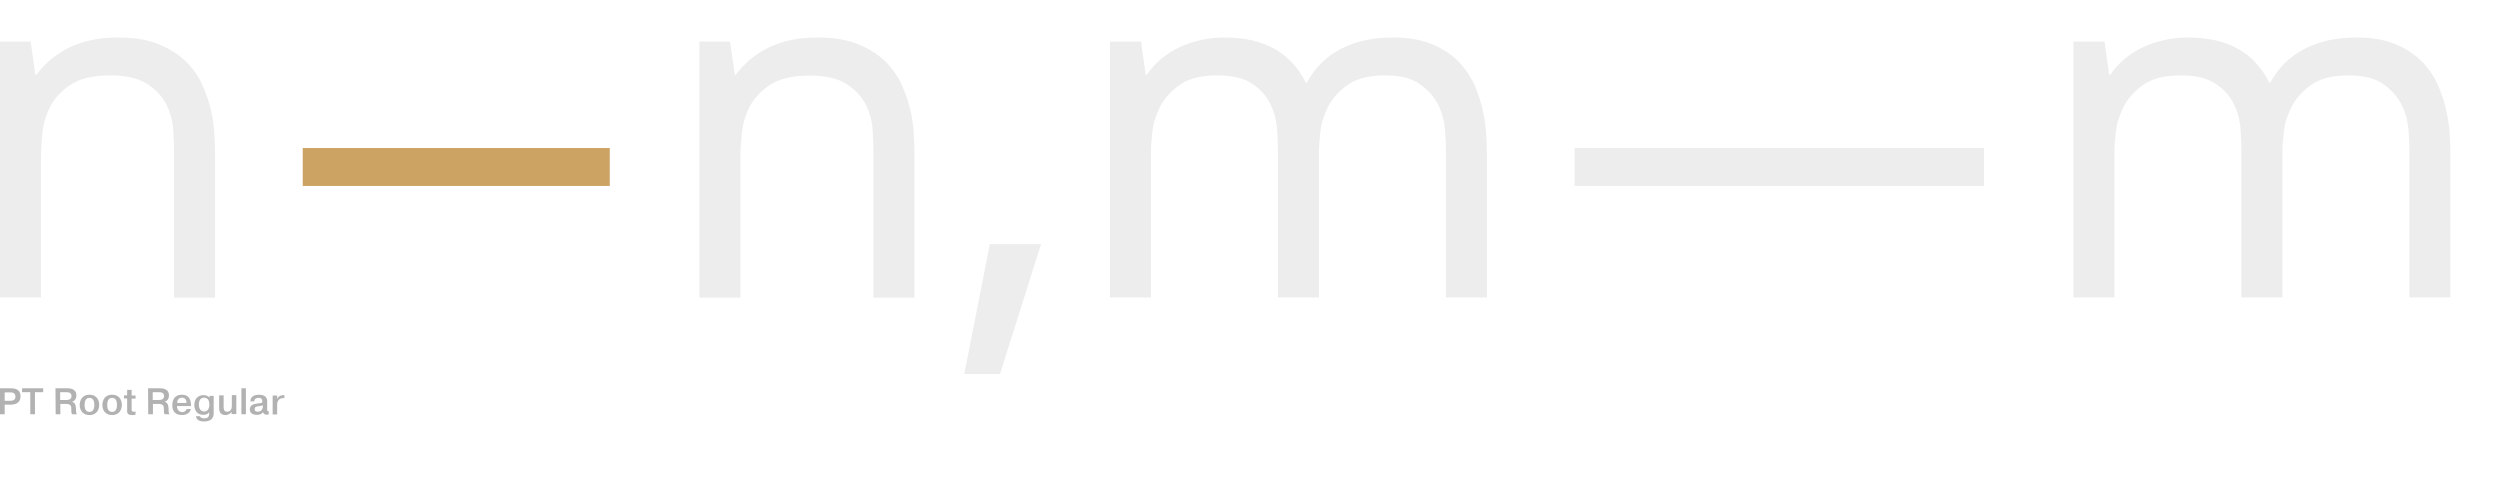 <?xml version="1.0" encoding="utf-8"?>
<!-- Generator: Adobe Illustrator 22.0.0, SVG Export Plug-In . SVG Version: 6.00 Build 0)  -->
<svg version="1.1" id="Layer_1" xmlns="http://www.w3.org/2000/svg" xmlns:xlink="http://www.w3.org/1999/xlink" x="0px" y="0px"
	 viewBox="0 0 1280 253.4" style="enable-background:new 0 0 1280 253.4;" xml:space="preserve">
<style type="text/css">
	.st0{fill:#FFFFFF;}
	.st1{fill:#EEEDEE;}
	.st2{fill:#CCA362;}
	.st3{fill:#B2B2B2;}
</style>
<rect class="st0" width="1280" height="253.4"/>
<g>
	<path class="st1" d="M0,21.3h15.7l2.4,17h0.5c9.6-12.7,23.5-19.1,41.7-19.1c8.2,0,15.2,1.1,20.8,3.4c5.7,2.3,10.3,5.2,14,8.8
		s6.5,7.6,8.5,12.1s3.5,8.9,4.5,13.2c1,4.4,1.5,8.6,1.7,12.6s0.3,7.2,0.3,9.7v73.4h-21v-76c0-3-0.2-6.6-0.5-10.9
		C88.2,61.1,87,57,84.9,53s-5.4-7.4-9.8-10.2c-4.5-2.8-10.7-4.2-18.7-4.2c-8.7,0-15.5,1.6-20.3,4.8s-8.3,7-10.5,11.4
		s-3.5,8.8-3.9,13.4c-0.4,4.5-0.7,8.1-0.7,10.7v73.4H0V21.3z"/>
	<path class="st2" d="M155,75.8h157.2v19.4H155V75.8z"/>
	<path class="st1" d="M358.1,21.3h15.7l2.4,17h0.5c9.6-12.7,23.5-19.1,41.7-19.1c8.2,0,15.2,1.1,20.8,3.4c5.7,2.3,10.3,5.2,14,8.8
		s6.5,7.6,8.5,12.1s3.5,8.9,4.5,13.2c1,4.4,1.5,8.6,1.7,12.6s0.3,7.2,0.3,9.7v73.4h-21v-76c0-3-0.2-6.6-0.5-10.9
		c-0.4-4.3-1.6-8.4-3.7-12.4s-5.4-7.4-9.8-10.2c-4.5-2.8-10.7-4.2-18.7-4.2c-8.7,0-15.5,1.6-20.3,4.8s-8.3,7-10.5,11.4
		s-3.5,8.8-3.9,13.4c-0.4,4.5-0.7,8.1-0.7,10.7v73.4h-21V21.3z"/>
	<path class="st1" d="M506.8,125H533l-21,66.5h-18.3L506.8,125z"/>
	<path class="st1" d="M568.5,21.3h15.7l2.4,17h0.5c4.2-6.1,9.8-10.8,16.8-14.1s14.8-5,23.3-5c19.9,0,33.7,7.7,41.4,23.1h0.5
		c4-7.5,9.8-13.2,17.3-17.2c7.5-3.9,16.4-5.9,26.7-5.9c7.9,0,14.5,1.1,20,3.4s10,5.2,13.6,8.9s6.3,7.7,8.3,12.2
		c1.9,4.5,3.4,8.9,4.3,13.4c1,4.5,1.5,8.6,1.7,12.4s0.3,7,0.3,9.4v73.4h-21v-76c0-2.6-0.2-6.1-0.5-10.3c-0.4-4.3-1.5-8.4-3.5-12.4
		s-5.1-7.5-9.3-10.5s-10.1-4.5-17.8-4.5c-8.4,0-14.8,1.7-19.4,5c-4.5,3.3-7.9,7.1-10,11.4s-3.4,8.5-3.8,12.7
		c-0.4,4.2-0.7,7.1-0.7,8.6v76h-21v-76c0-3-0.2-6.6-0.5-10.9c-0.4-4.3-1.5-8.4-3.5-12.4s-5.1-7.4-9.3-10.2s-10.1-4.2-17.8-4.2
		c-8.4,0-14.8,1.7-19.4,5c-4.5,3.3-7.9,7.1-10,11.4s-3.4,8.5-3.8,12.7c-0.4,4.2-0.7,7.1-0.7,8.6v76h-21v-131H568.5z"/>
	<path class="st1" d="M806.2,75.8h209.6v19.4H806.2V75.8z"/>
	<path class="st1" d="M1061.8,21.3h15.7l2.4,17h0.5c4.2-6.1,9.8-10.8,16.8-14.1s14.8-5,23.3-5c19.9,0,33.7,7.7,41.4,23.1h0.5
		c4-7.5,9.8-13.2,17.3-17.2c7.5-3.9,16.4-5.9,26.7-5.9c7.9,0,14.5,1.1,20,3.4s10,5.2,13.6,8.9s6.3,7.7,8.3,12.2
		c1.9,4.5,3.4,8.9,4.3,13.4c1,4.5,1.5,8.6,1.7,12.4s0.3,7,0.3,9.4v73.4h-21v-76c0-2.6-0.2-6.1-0.5-10.3c-0.4-4.3-1.5-8.4-3.5-12.4
		s-5.1-7.5-9.3-10.5c-4.2-3-10.1-4.5-17.8-4.5c-8.4,0-14.8,1.7-19.4,5c-4.5,3.3-7.9,7.1-10,11.4s-3.4,8.5-3.8,12.7s-0.7,7.1-0.7,8.6
		v76h-21v-76c0-3-0.2-6.6-0.5-10.9c-0.4-4.3-1.5-8.4-3.5-12.4s-5.1-7.4-9.3-10.2c-4.2-2.8-10.1-4.2-17.8-4.2c-8.4,0-14.8,1.7-19.4,5
		c-4.5,3.3-7.9,7.1-10,11.4s-3.4,8.5-3.8,12.7s-0.7,7.1-0.7,8.6v76h-21v-131H1061.8z"/>
</g>
<g>
	<path class="st3" d="M5.3,198.8c2.1,0,5.2,0.3,5.2,4.1c0,2.4-1.3,4.3-5.2,4.3H2.4v4.9H0v-13.3H5.3z M2.4,205.2h2.8
		c1.1,0,2.7-0.2,2.7-2.1c0-2.1-1.7-2.2-2.7-2.2H2.4V205.2z"/>
	<path class="st3" d="M11.3,200.8v-2h10.8v2h-4.2v11.3h-2.4v-11.3H11.3z"/>
	<path class="st3" d="M28.4,198.8h5.9c1.6,0,4.8,0.2,4.8,3.7c0,2-1.2,2.9-2.2,3.2l0,0c1.9,0.6,1.9,2.3,2,3.5c0,1.8,0,2.2,0.5,2.9
		h-2.5c-0.4-0.6-0.4-1.1-0.4-2.8c0-1.2-0.1-2.5-2.8-2.5h-2.8v5.3h-2.4L28.4,198.8L28.4,198.8z M30.8,204.8h3c1.2,0,2.8-0.2,2.8-2
		c0-1.9-1.7-2-2.7-2h-3.1C30.8,200.8,30.8,204.8,30.8,204.8z"/>
	<path class="st3" d="M45.8,202.1c4.1,0,5,3.3,5,5.2s-0.9,5.2-5,5.2s-5-3.3-5-5.2C40.9,205.4,41.7,202.1,45.8,202.1z M45.8,210.9
		c0.8,0,2.5-0.3,2.5-3.6s-1.7-3.6-2.5-3.6s-2.5,0.3-2.5,3.6S45,210.9,45.8,210.9z"/>
	<path class="st3" d="M57.4,202.1c4.1,0,5,3.3,5,5.2s-0.9,5.2-5,5.2s-5-3.3-5-5.2C52.5,205.4,53.3,202.1,57.4,202.1z M57.4,210.9
		c0.8,0,2.5-0.3,2.5-3.6s-1.7-3.6-2.5-3.6s-2.5,0.3-2.5,3.6S56.6,210.9,57.4,210.9z"/>
	<path class="st3" d="M65.1,202.5v-2.9h2.3v2.9h2v1.6h-2v5.5c0,0.6,0,1.2,1.1,1.2c0.4,0,0.6,0,0.9-0.1v1.6c-0.6,0.2-1.2,0.2-1.9,0.2
		c-2.4,0-2.4-1.4-2.4-2.1V204h-1.6v-1.6h1.6V202.5z"/>
	<path class="st3" d="M75.8,198.8h5.9c1.6,0,4.8,0.2,4.8,3.7c0,2-1.2,2.9-2.2,3.2l0,0c1.9,0.6,1.9,2.3,2,3.5c0,1.8,0,2.2,0.5,2.9
		h-2.5c-0.4-0.6-0.4-1.1-0.4-2.8c0-1.2-0.1-2.5-2.8-2.5h-2.8v5.3h-2.4L75.8,198.8L75.8,198.8z M78.2,204.8h3c1.2,0,2.8-0.2,2.8-2
		c0-1.9-1.7-2-2.7-2h-3.1C78.2,200.8,78.2,204.8,78.2,204.8z"/>
	<path class="st3" d="M97.7,209.3c-0.2,1.3-1.2,3.2-4.6,3.2c-1,0-4.9-0.2-4.9-5c0-3.2,1.6-5.4,4.9-5.4c4.2,0,4.6,3.3,4.7,5.2
		c0,0.2,0,0.4,0,0.6h-7.2c0,1.2,0.6,3.1,2.7,3.1c1,0,2.1-0.6,2.2-1.6h2.2V209.3z M95.5,206.3c0-0.9-0.3-2.7-2.3-2.7
		c-1.8,0-2.5,1.4-2.5,2.7H95.5z"/>
	<path class="st3" d="M109.4,202.5v9.2c0,2.7-1.8,4.1-4.9,4.1c-2.4,0-3.9-0.8-4.2-2.7h2.1c0.2,0.9,1.4,1.1,2.2,1.1
		c2.4,0,2.5-1.6,2.5-2.5V211c-0.8,1.4-2.8,1.4-3,1.4c-3.2,0-4.6-2.4-4.6-5c0-3.7,2.4-5.1,4.7-5.1c0.8,0,2.2,0.2,3.1,1.3l0,0v-0.9
		h2.1V202.5z M104.6,210.7c1.3,0,2.6-1.1,2.6-3.5c0-2.7-1.3-3.6-2.7-3.6c-1.7,0-2.7,1.3-2.7,3.6
		C101.9,210.4,103.8,210.7,104.6,210.7z"/>
	<path class="st3" d="M118.6,212.1v-1.3l0,0c-0.6,1.1-2,1.7-3.2,1.7c-3.2,0-3.2-2.8-3.2-3.6v-6.5h2.3v5.7c0,1.1,0,2.7,1.8,2.7
		c2.4,0,2.4-2.6,2.4-3.1v-5.4h2.3v9.7h-2.4V212.1z"/>
	<path class="st3" d="M125.9,198.8v13.3h-2.3v-13.3H125.9z"/>
	<path class="st3" d="M128.2,205.5c0-1.8,1.2-3.4,4.4-3.4c3.9,0,4.2,2.3,4.2,3.4v3.9c0,0.9,0,1.2,0.8,1.2v1.6c-0.6,0-0.8,0.1-1,0.1
		c-0.6,0-1.7-0.1-1.9-1.3c-0.8,1.1-1.9,1.4-3.2,1.4c-3.3,0-3.6-2-3.6-2.8c0-2,1.8-2.6,2.2-2.7c0.7-0.2,1.4-0.2,2.2-0.4
		c0.3,0,0.6-0.1,0.9-0.1c0.8-0.1,1.1-0.1,1.1-1c0-1.5-1.1-1.7-1.9-1.7c-1.7,0-2.3,0.9-2.2,1.8H128.2z M134.5,207.5
		c-0.2,0.2-0.6,0.3-1.6,0.4c-1.6,0.2-2.5,0.3-2.5,1.6c0,0.7,0.4,1.3,1.5,1.3s2.7-0.5,2.7-3L134.5,207.5L134.5,207.5z"/>
	<path class="st3" d="M145.6,203.8c-3-0.1-3.6,1.7-3.7,3.1c0,0.3,0,0.6,0,1v4.3h-2.3v-9.7h2.3v1.8l0,0c0.6-1.6,2.2-2,3.3-2h0.4
		V203.8z"/>
</g>
</svg>
